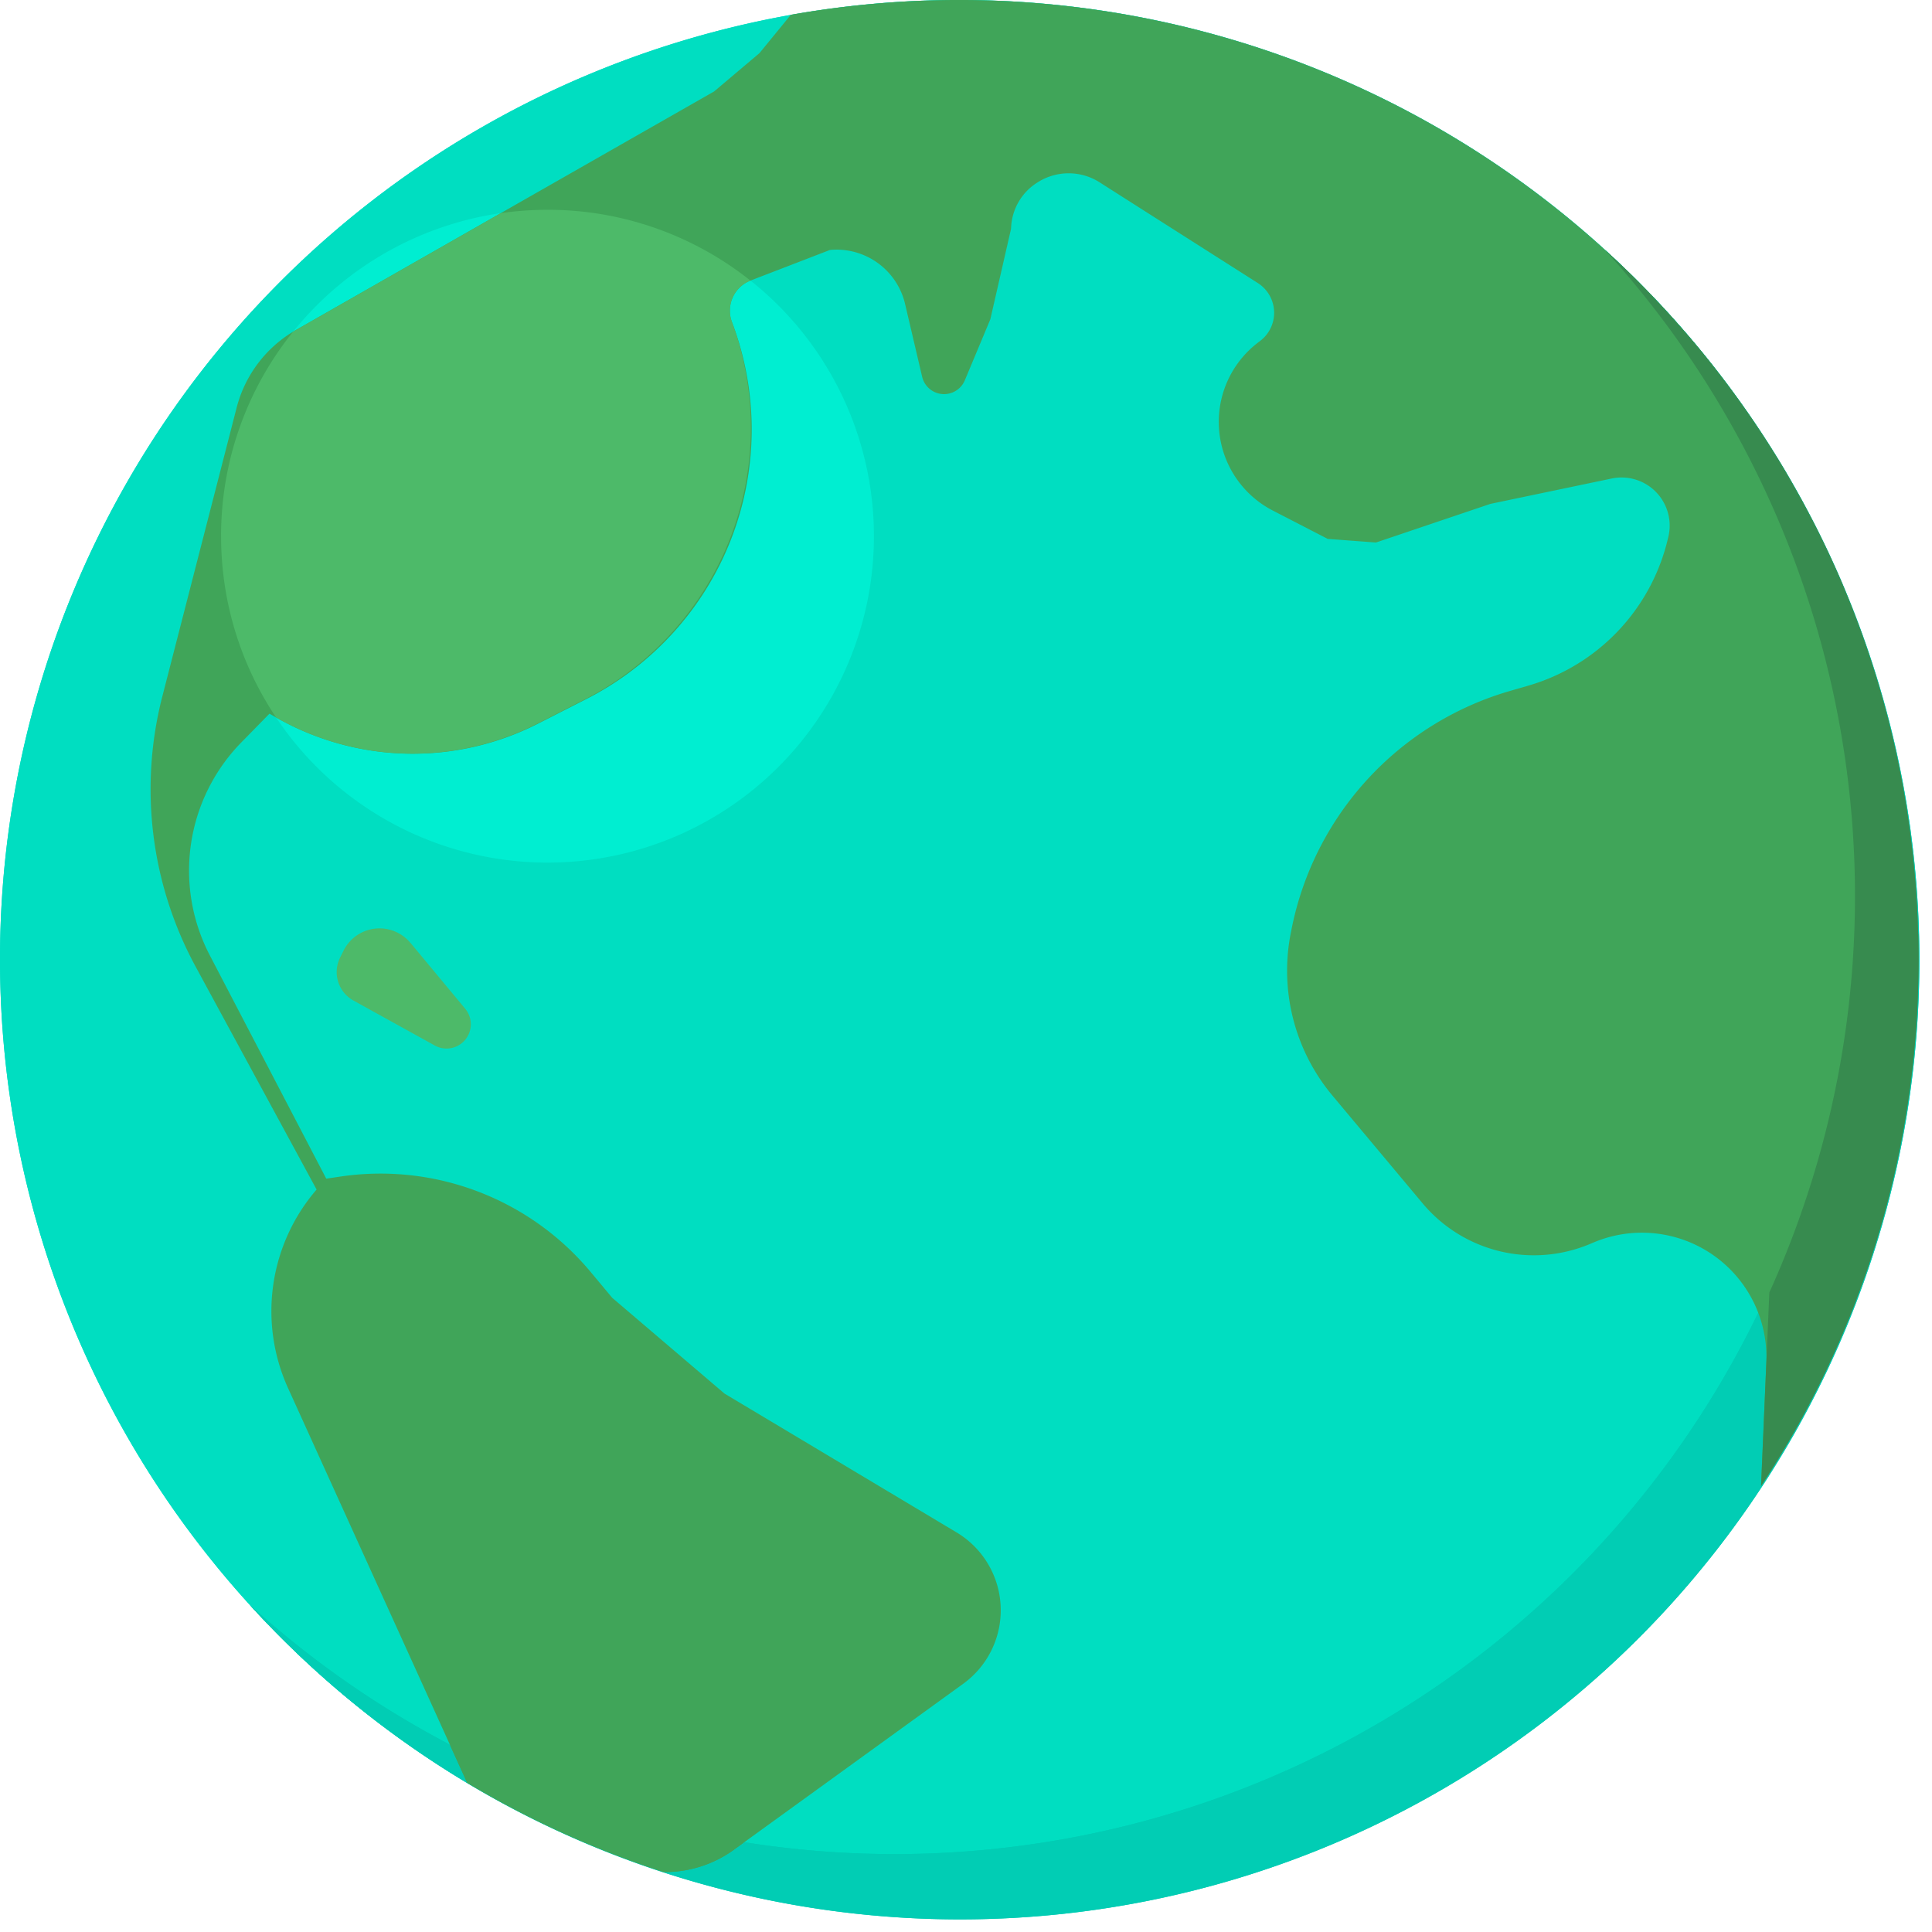 <svg id="Grupo_574" data-name="Grupo 574" xmlns="http://www.w3.org/2000/svg" xmlns:xlink="http://www.w3.org/1999/xlink" width="115" height="115" viewBox="0 0 115 115">
  <defs>
    <clipPath id="clip-path">
      <rect id="Rectángulo_88" data-name="Rectángulo 88" width="115" height="115" fill="none"/>
    </clipPath>
  </defs>
  <g id="Grupo_573" data-name="Grupo 573" clip-path="url(#clip-path)">
    <path id="Trazado_852" data-name="Trazado 852" d="M57.1,0A57.1,57.1,0,1,1,0,57.1,57.1,57.1,0,0,1,57.1,0" fill="#00dec1"/>
    <path id="Trazado_853" data-name="Trazado 853" d="M57.1,0A57.1,57.1,0,1,1,0,57.1,57.1,57.1,0,0,1,57.1,0" fill="#00dec1"/>
    <path id="Trazado_854" data-name="Trazado 854" d="M78.435,55.984A19.429,19.429,0,1,1,59.006,75.413,19.429,19.429,0,0,1,78.435,55.984" transform="translate(-45.845 -43.497)" fill="#00eed1"/>
    <path id="Trazado_855" data-name="Trazado 855" d="M147.359,66.7A57.1,57.1,0,0,1,66.7,147.357,57.1,57.1,0,1,0,147.359,66.7" transform="translate(-51.824 -51.823)" fill="#01cdb4"/>
    <path id="Trazado_856" data-name="Trazado 856" d="M147.359,66.7A57.1,57.1,0,0,1,66.7,147.357,57.1,57.1,0,1,0,147.359,66.7" transform="translate(-51.824 -51.823)" fill="#01cdb4"/>
    <path id="Trazado_857" data-name="Trazado 857" d="M136.052,88.441A57.1,57.1,0,0,0,87.978,0,57.38,57.38,0,0,0,78.3.879h0L76.433,3.162l-2.7,2.281-24.892,14.2a7.465,7.465,0,0,0-3.529,4.621L40.89,41.449a22.154,22.154,0,0,0,1.981,16.09l7.2,13.267a0,0,0,0,1,0,0,11.082,11.082,0,0,0-1.7,11.818l10.66,23.486h0a56.793,56.793,0,0,0,11.709,5.318h0l.187,0a6.993,6.993,0,0,0,3.988-1.328l13.643-9.874a5.4,5.4,0,0,0-.394-9.012L74.351,82.951l-6.683-5.7-1.3-1.558A16.284,16.284,0,0,0,51.49,70.033l-.844.125,0,0-6.93-13.29A10.911,10.911,0,0,1,45.6,44.181l1.666-1.7h0l.392.224a16.421,16.421,0,0,0,15.587.374l2.887-1.47a18,18,0,0,0,8.719-22.291L74.8,19.19A1.925,1.925,0,0,1,75.9,16.7c1.923-.74,4.728-1.822,4.728-1.822h0A4.192,4.192,0,0,1,85.1,18.094l1.015,4.33a1.34,1.34,0,0,0,2.542.211l1.517-3.627,1.232-5.382.006-.1a3.328,3.328,0,0,1,1.562-2.662l.05-.031a3.429,3.429,0,0,1,3.654.019c2.412,1.538,6.684,4.256,9.415,5.994a2.1,2.1,0,0,1,.145,3.445l-.121.092a5.94,5.94,0,0,0,.869,10.006l3.271,1.688,2.87.216,6.813-2.3h0l7.22-1.51a2.865,2.865,0,0,1,3.372,3.474l-.035.143a11.963,11.963,0,0,1-8.3,8.712l-1.09.316a18.505,18.505,0,0,0-13,14.164l-.038.191a11.591,11.591,0,0,0,2.466,9.727l5.37,6.417a8.633,8.633,0,0,0,9.956,2.422l.213-.089a7.41,7.41,0,0,1,10.29,7.134c-.164,3.823-.306,7.156-.314,7.351,0,0,0,0,0,0" transform="translate(-31.226 0)" fill="#40a559"/>
    <path id="Trazado_858" data-name="Trazado 858" d="M59.009,75.411A19.337,19.337,0,0,0,62.281,86.2a16.376,16.376,0,0,0,15.576.358l2.788-1.426a18.17,18.17,0,0,0,8.767-22.482l0-.005A1.913,1.913,0,0,1,90.517,60.2a19.341,19.341,0,0,0-12.079-4.217,19.607,19.607,0,0,0-2.776.2L63.3,63.234a19.345,19.345,0,0,0-4.293,12.177" transform="translate(-45.848 -43.496)" fill="#4dba69"/>
    <path id="Trazado_859" data-name="Trazado 859" d="M94.26,248.63l3.257,3.921a1.445,1.445,0,0,1-1.811,2.188l-4.835-2.674a1.938,1.938,0,0,1-.8-2.564l.207-.414a2.391,2.391,0,0,1,3.977-.457" transform="translate(-69.826 -192.506)" fill="#4dba69"/>
    <path id="Trazado_860" data-name="Trazado 860" d="M446.972,107.4c0-.164-.013-.328-.019-.492-.012-.34-.023-.68-.041-1.019-.01-.2-.025-.392-.037-.588-.019-.3-.038-.61-.061-.913-.016-.208-.037-.415-.055-.623-.026-.29-.052-.58-.082-.868-.022-.213-.048-.424-.073-.636-.033-.282-.066-.563-.1-.844-.028-.214-.059-.428-.09-.641-.039-.277-.08-.553-.123-.829-.034-.214-.07-.426-.106-.639-.046-.274-.094-.547-.144-.819q-.059-.317-.121-.634-.08-.408-.166-.814-.066-.312-.136-.623-.091-.408-.188-.814c-.049-.2-.1-.407-.149-.61q-.1-.409-.212-.816-.079-.3-.16-.592c-.077-.277-.157-.552-.238-.827-.056-.189-.111-.378-.168-.566-.087-.283-.177-.564-.267-.845-.058-.178-.114-.357-.173-.534-.1-.293-.2-.584-.3-.875-.057-.162-.113-.325-.172-.486-.113-.314-.232-.625-.351-.936-.052-.137-.1-.274-.156-.41q-.212-.542-.436-1.077c-.035-.084-.068-.168-.1-.252q-.848-2.014-1.844-3.946c-.035-.068-.072-.135-.107-.2q-.277-.534-.564-1.061c-.056-.1-.113-.2-.169-.3-.176-.316-.353-.632-.534-.945-.067-.116-.136-.23-.2-.345-.174-.3-.35-.591-.53-.883-.075-.122-.151-.242-.227-.364q-.265-.425-.537-.846c-.08-.124-.162-.247-.244-.37-.182-.275-.364-.548-.55-.82q-.127-.185-.256-.37-.281-.4-.568-.8-.131-.182-.264-.362-.292-.4-.591-.791-.133-.175-.267-.349-.306-.4-.619-.786l-.266-.33q-.322-.4-.653-.786c-.086-.1-.171-.2-.258-.3q-.344-.4-.7-.8c-.08-.09-.159-.18-.24-.27q-.373-.415-.755-.822l-.206-.222q-.416-.44-.843-.871l-.144-.148q-.493-.5-1-.98l-.014-.013q-.524-.5-1.061-.991a57.144,57.144,0,0,1,9.778,62.05l-.492,11.522q1.107-1.681,2.1-3.443l.017-.031q.726-1.3,1.386-2.632l.032-.065q.21-.427.414-.858l.056-.12q.593-1.266,1.126-2.565c.036-.088.072-.175.108-.263q.158-.389.31-.781c.035-.091.069-.181.1-.272q.279-.733.539-1.475c.032-.093.066-.186.1-.28.081-.235.159-.471.237-.708q.075-.227.148-.455.108-.339.214-.679c.056-.182.109-.364.162-.546q.152-.514.294-1.031c.057-.209.114-.417.169-.627s.1-.4.152-.6q.081-.324.159-.649c.044-.184.088-.369.131-.554q.127-.557.243-1.118c.03-.147.058-.294.087-.441.054-.271.106-.541.156-.813q.046-.25.089-.5.074-.422.14-.847c.022-.136.044-.272.065-.408q.091-.605.17-1.215c.016-.126.031-.254.046-.38q.057-.462.106-.926.023-.214.044-.43.052-.528.094-1.059c.006-.078.014-.156.02-.235q.048-.641.082-1.287c.006-.121.011-.242.017-.364q.023-.5.038-.993c0-.128.008-.255.011-.383.01-.439.017-.88.017-1.322q0-.763-.02-1.521" transform="translate(-332.797 -51.824)" fill="#378b4f"/>
    <path id="Trazado_861" data-name="Trazado 861" d="M137.017,471.99l.565-.409a56.689,56.689,0,0,1-17.462-5.807L121.129,468h0q.6.362,1.218.709l.279.158q.572.32,1.151.625l.211.112q.656.343,1.321.67l.058.029a56.776,56.776,0,0,0,7.474,3.018l.188,0a7,7,0,0,0,3.988-1.328" transform="translate(-93.329 -361.89)" fill="#40a559"/>
  </g>
</svg>
